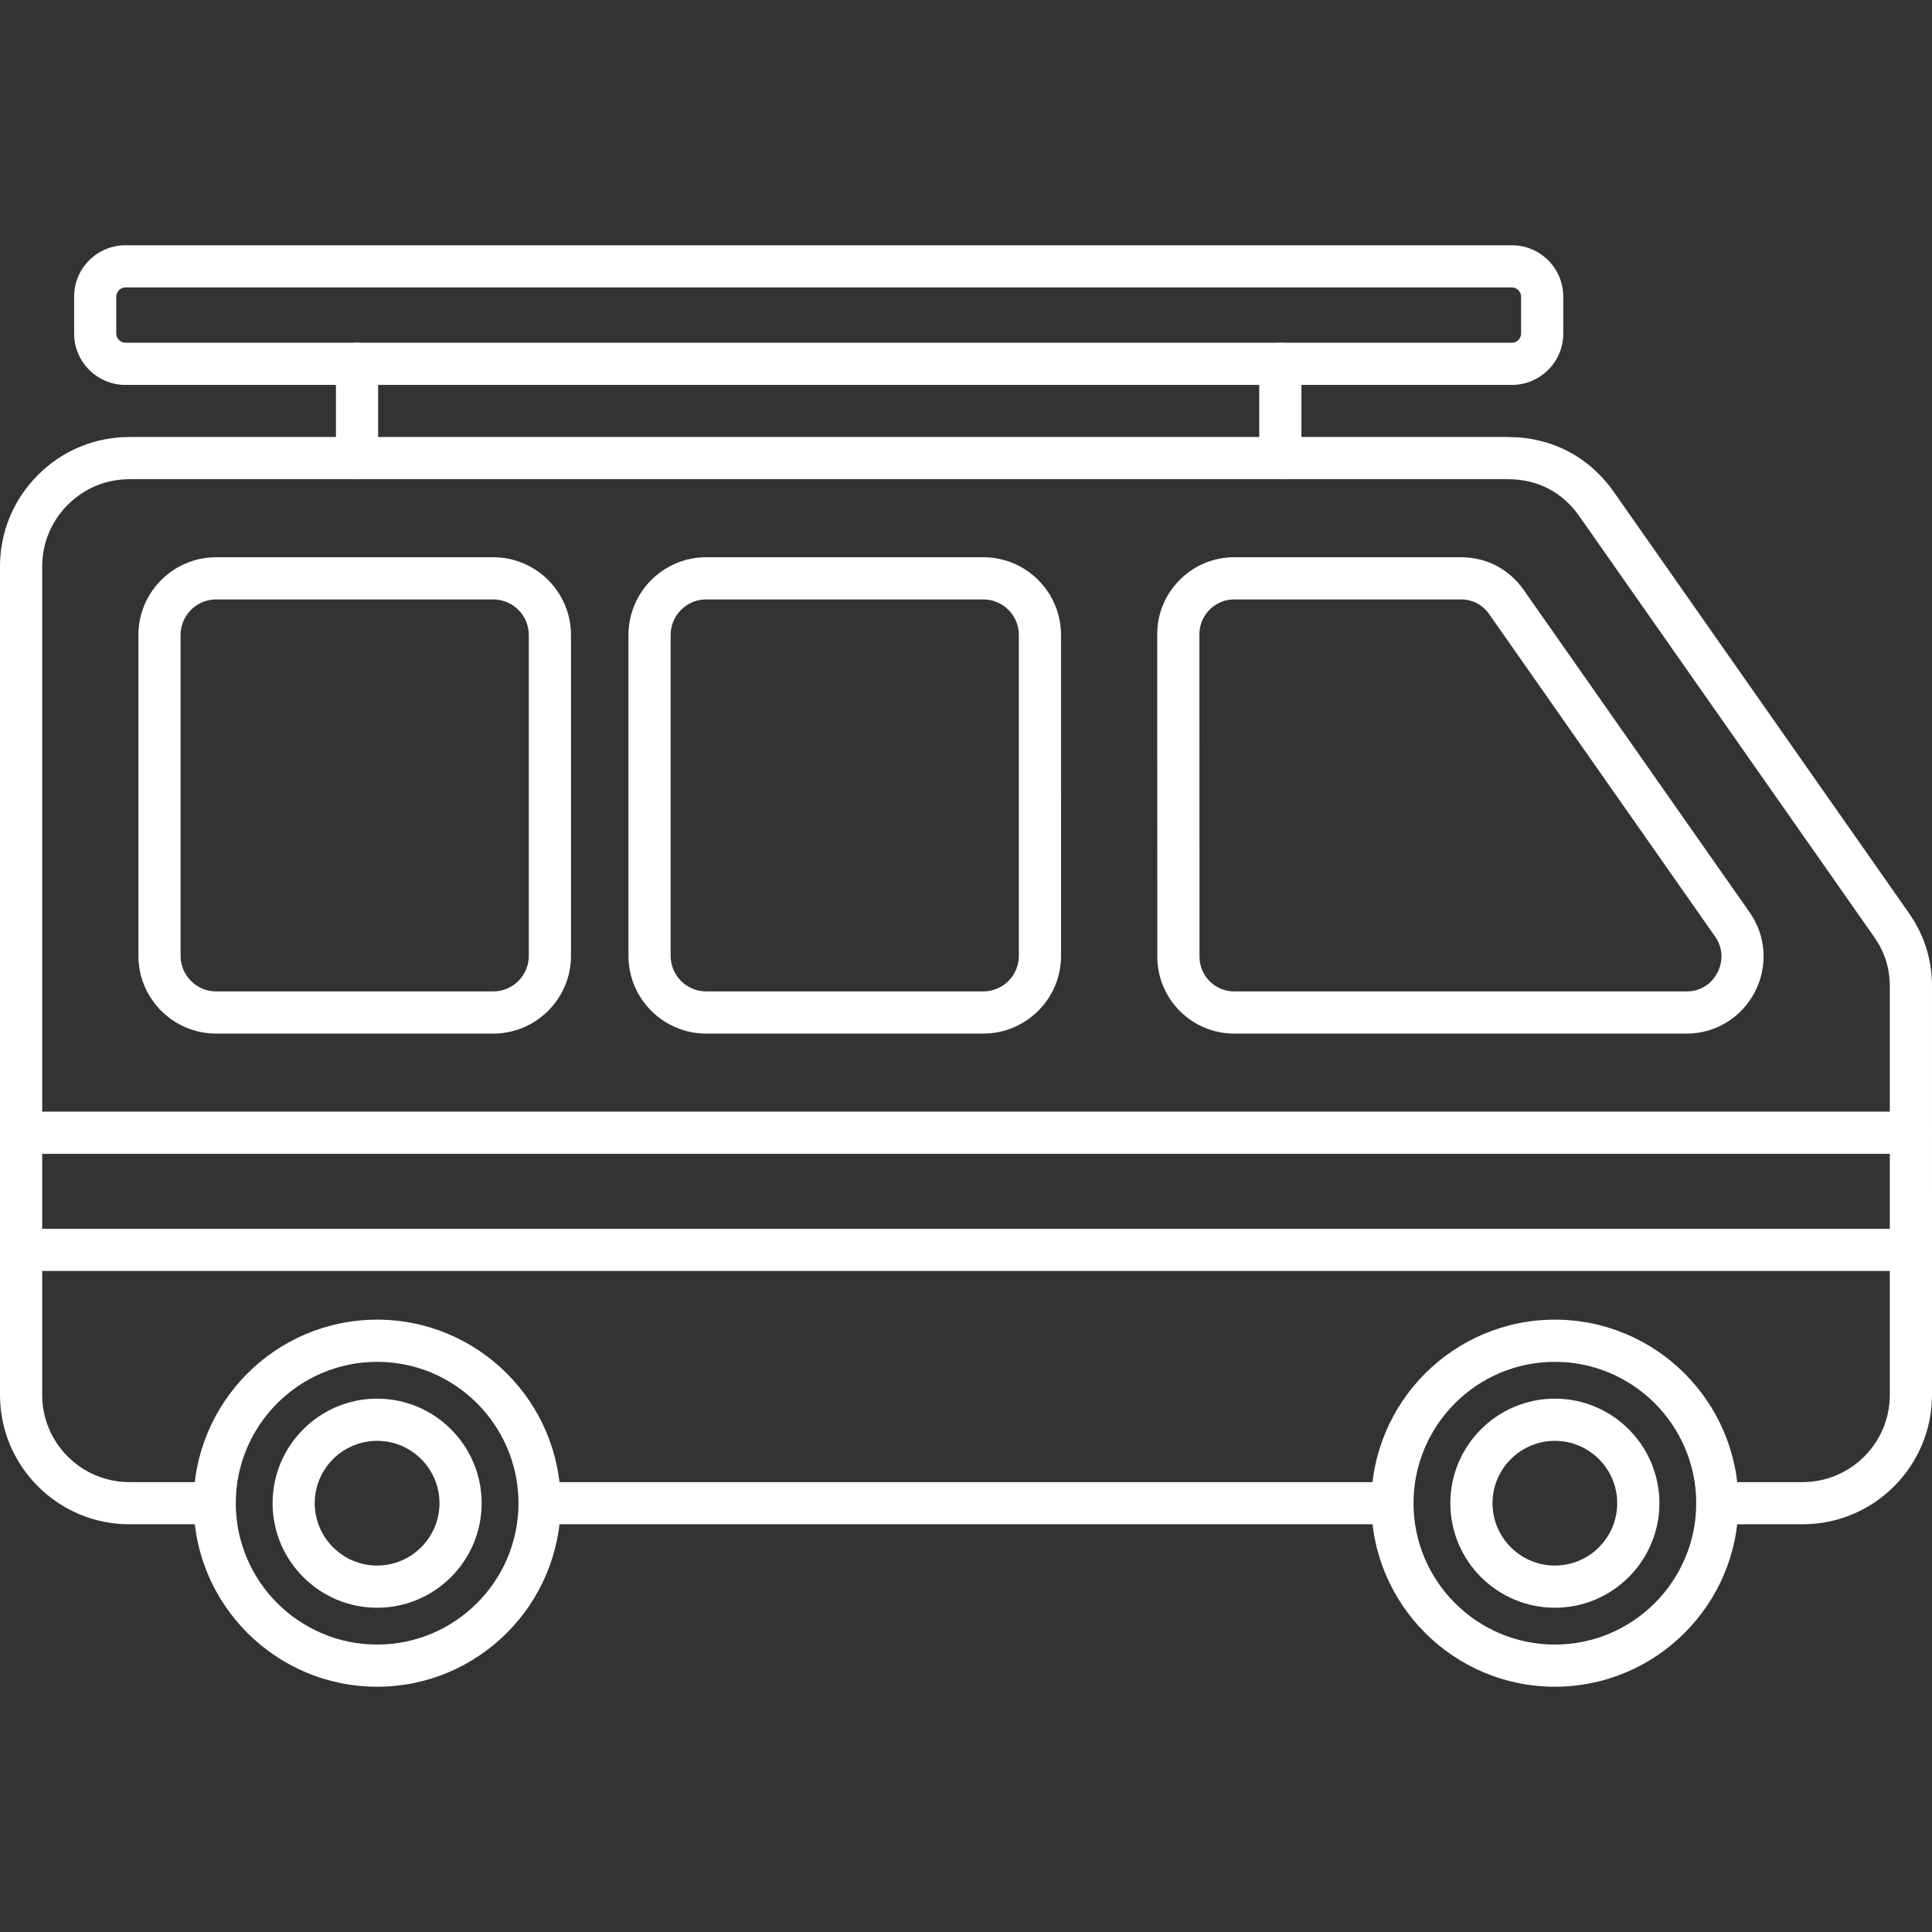 <svg width="512" height="512" viewBox="0 0 512 512" fill="none" xmlns="http://www.w3.org/2000/svg">
<rect x="0" y="0" width="512" height="512" fill="#333333" stroke="none"/>
<g clip-path="url(#clip0_343_4541)">
<path fill-rule="evenodd" clip-rule="evenodd" d="M369.008 403.952H142.992C139.906 403.952 137.402 401.449 137.402 398.363C137.403 395.275 139.905 392.774 142.991 392.774H369.008C372.095 392.774 374.596 395.275 374.596 398.363C374.597 401.449 372.092 403.952 369.008 403.952ZM477.708 403.952H455.105C452.02 403.952 449.516 401.449 449.516 398.363C449.517 395.275 452.019 392.774 455.105 392.774H477.708C490.457 392.774 500.821 382.405 500.821 369.662L500.822 261.523C500.822 256.547 499.492 252.334 496.64 248.261L418.565 136.84C414.049 130.398 407.503 126.992 399.631 126.992H34.292C28.133 126.99 22.334 129.401 17.955 133.777C13.589 138.152 11.178 143.949 11.178 150.102V369.662C11.178 382.405 21.541 392.774 34.291 392.774H56.895C59.98 392.774 62.483 395.275 62.483 398.363C62.483 401.449 59.979 403.952 56.893 403.952H34.292C15.384 403.952 -0.001 388.57 -0.001 369.662V150.101C-0.001 140.963 3.574 132.359 10.06 125.871C16.547 119.384 25.151 115.812 34.291 115.812H399.633C411.137 115.812 421.115 121.002 427.718 130.425L505.795 241.845C509.973 247.806 511.999 254.244 511.999 261.523L512.001 369.662C512.001 388.57 496.616 403.952 477.708 403.952Z" fill="white"/>
<path fill-rule="evenodd" clip-rule="evenodd" d="M327.076 158.852C324.621 158.852 322.313 159.812 320.567 161.559C318.821 163.304 317.854 165.614 317.854 168.064L317.877 253.52C317.877 258.603 322.011 262.736 327.087 262.736H447.003C450.472 262.736 453.509 260.879 455.128 257.766C456.748 254.638 456.537 251.078 454.546 248.236L394.661 162.778C392.855 160.209 390.246 158.852 387.114 158.852H327.076ZM447.003 273.913H327.089C315.839 273.913 306.699 264.768 306.699 253.524L306.677 168.065C306.677 162.628 308.805 157.51 312.66 153.654C316.514 149.798 321.638 147.673 327.076 147.673L387.115 147.672C393.951 147.672 399.887 150.759 403.812 156.364L463.699 241.821C468.067 248.046 468.577 256.133 465.037 262.925C461.509 269.703 454.604 273.914 447.003 273.913Z" fill="white"/>
<path fill-rule="evenodd" clip-rule="evenodd" d="M506.41 305.775H5.59C2.504 305.775 -0.001 303.273 -0.001 300.186C-0.001 297.098 2.503 294.597 5.588 294.597H506.41C509.496 294.597 511.999 297.099 511.999 300.186C512.001 303.273 509.495 305.776 506.41 305.775ZM506.41 336.809H5.59C2.504 336.809 -0.001 334.308 -0.001 331.22C-0.001 328.133 2.503 325.631 5.588 325.631L506.41 325.63C509.496 325.63 511.999 328.133 511.999 331.22C512.001 334.305 509.495 336.809 506.41 336.809Z" fill="white"/>
<path fill-rule="evenodd" clip-rule="evenodd" d="M187.159 158.852C181.966 158.852 177.726 163.079 177.726 168.276L177.727 253.31C177.727 258.507 181.965 262.736 187.158 262.736H260.576C265.782 262.736 270.007 258.507 270.007 253.31L270.008 168.276C270.008 163.079 265.78 158.852 260.575 158.852H187.159ZM260.576 273.913H187.159C175.794 273.913 166.548 264.672 166.548 253.31V168.276C166.548 156.915 175.792 147.673 187.158 147.673L260.576 147.672C271.941 147.672 281.186 156.916 281.186 168.276L281.187 253.31C281.187 264.671 271.94 273.914 260.576 273.913Z" fill="white"/>
<path fill-rule="evenodd" clip-rule="evenodd" d="M57.29 158.852C52.085 158.852 47.858 163.079 47.858 168.276L47.859 253.31C47.859 258.507 52.085 262.736 57.289 262.736H130.708C135.913 262.736 140.139 258.507 140.139 253.31V168.276C140.139 163.079 135.911 158.852 130.706 158.852H57.29ZM130.708 273.913H57.29C45.925 273.913 36.68 264.672 36.68 253.31V168.276C36.68 156.915 45.924 147.673 57.289 147.673L130.708 147.672C142.072 147.672 151.317 156.916 151.317 168.276L151.318 253.31C151.318 264.671 142.071 273.914 130.708 273.913Z" fill="white"/>
<path fill-rule="evenodd" clip-rule="evenodd" d="M94.622 126.993C91.536 126.993 89.032 124.489 89.032 121.404L89.033 96.416C89.033 93.33 91.535 90.827 94.621 90.827C97.719 90.827 100.21 93.33 100.21 96.417V121.402C100.21 124.489 97.718 126.993 94.622 126.993Z" fill="white"/>
<path fill-rule="evenodd" clip-rule="evenodd" d="M339.304 126.993C336.207 126.993 333.714 124.489 333.714 121.404L333.715 96.416C333.715 93.33 336.206 90.827 339.303 90.827C342.39 90.827 344.892 93.33 344.892 96.417V121.402C344.892 124.489 342.389 126.993 339.304 126.993Z" fill="white"/>
<path fill-rule="evenodd" clip-rule="evenodd" d="M33.245 76.175C31.929 76.175 30.811 77.289 30.811 78.605V88.397C30.811 89.715 31.928 90.827 33.244 90.827H400.681C401.997 90.827 403.103 89.715 403.103 88.398V78.603C403.103 77.288 401.996 76.175 400.68 76.175H33.245ZM400.681 102.005H33.245C25.746 102.005 19.644 95.902 19.644 88.398L19.645 78.603C19.645 71.101 25.745 64.998 33.244 64.998L400.681 64.997C408.18 64.997 414.281 71.102 414.281 78.605L414.282 88.397C414.282 95.901 408.179 102.005 400.681 102.005Z" fill="white"/>
<path fill-rule="evenodd" clip-rule="evenodd" d="M99.943 360.901C79.288 360.901 62.483 377.706 62.483 398.363C62.483 419.018 79.285 435.825 99.942 435.825C120.599 435.825 137.402 419.018 137.402 398.363C137.403 377.704 120.599 360.901 99.943 360.901ZM99.943 447.002C73.115 447.002 51.304 425.184 51.304 398.363C51.306 371.541 73.114 349.722 99.942 349.722C126.761 349.722 148.581 371.541 148.581 398.363C148.583 425.183 126.759 447.002 99.943 447.002Z" fill="white"/>
<path fill-rule="evenodd" clip-rule="evenodd" d="M412.057 360.901C391.399 360.901 374.596 377.706 374.596 398.363C374.597 419.018 391.399 435.825 412.056 435.825C432.712 435.825 449.516 419.018 449.516 398.363C449.517 377.704 432.713 360.901 412.057 360.901ZM412.057 447.002C385.239 447.002 363.417 425.184 363.417 398.363C363.419 371.541 385.239 349.722 412.056 349.722C438.873 349.722 460.694 371.541 460.694 398.363C460.694 425.183 438.873 447.002 412.057 447.002Z" fill="white"/>
<path fill-rule="evenodd" clip-rule="evenodd" d="M99.943 381.837C90.826 381.837 83.407 389.251 83.407 398.363C83.409 407.474 90.825 414.889 99.942 414.889C109.05 414.888 116.465 407.474 116.465 398.363C116.468 389.25 109.048 381.837 99.943 381.837ZM99.943 426.067C84.666 426.067 72.241 413.64 72.241 398.363C72.242 383.087 84.665 370.658 99.942 370.658C115.22 370.657 127.645 383.087 127.645 398.363C127.645 413.64 115.219 426.067 99.943 426.067Z" fill="white"/>
<path fill-rule="evenodd" clip-rule="evenodd" d="M412.057 381.837C402.95 381.837 395.532 389.251 395.532 398.363C395.532 407.474 402.95 414.889 412.056 414.889C421.174 414.888 428.579 407.474 428.579 398.363C428.581 389.25 421.173 381.837 412.057 381.837ZM412.057 426.067C396.78 426.067 384.354 413.64 384.354 398.363C384.356 383.087 396.779 370.658 412.056 370.658C427.334 370.657 439.758 383.087 439.758 398.363C439.758 413.64 427.333 426.067 412.057 426.067Z" fill="white"/>
</g>
<defs>
<clipPath id="clip0_343_4541">
<rect width="512" height="512" fill="white"/>
</clipPath>
</defs>
</svg>
